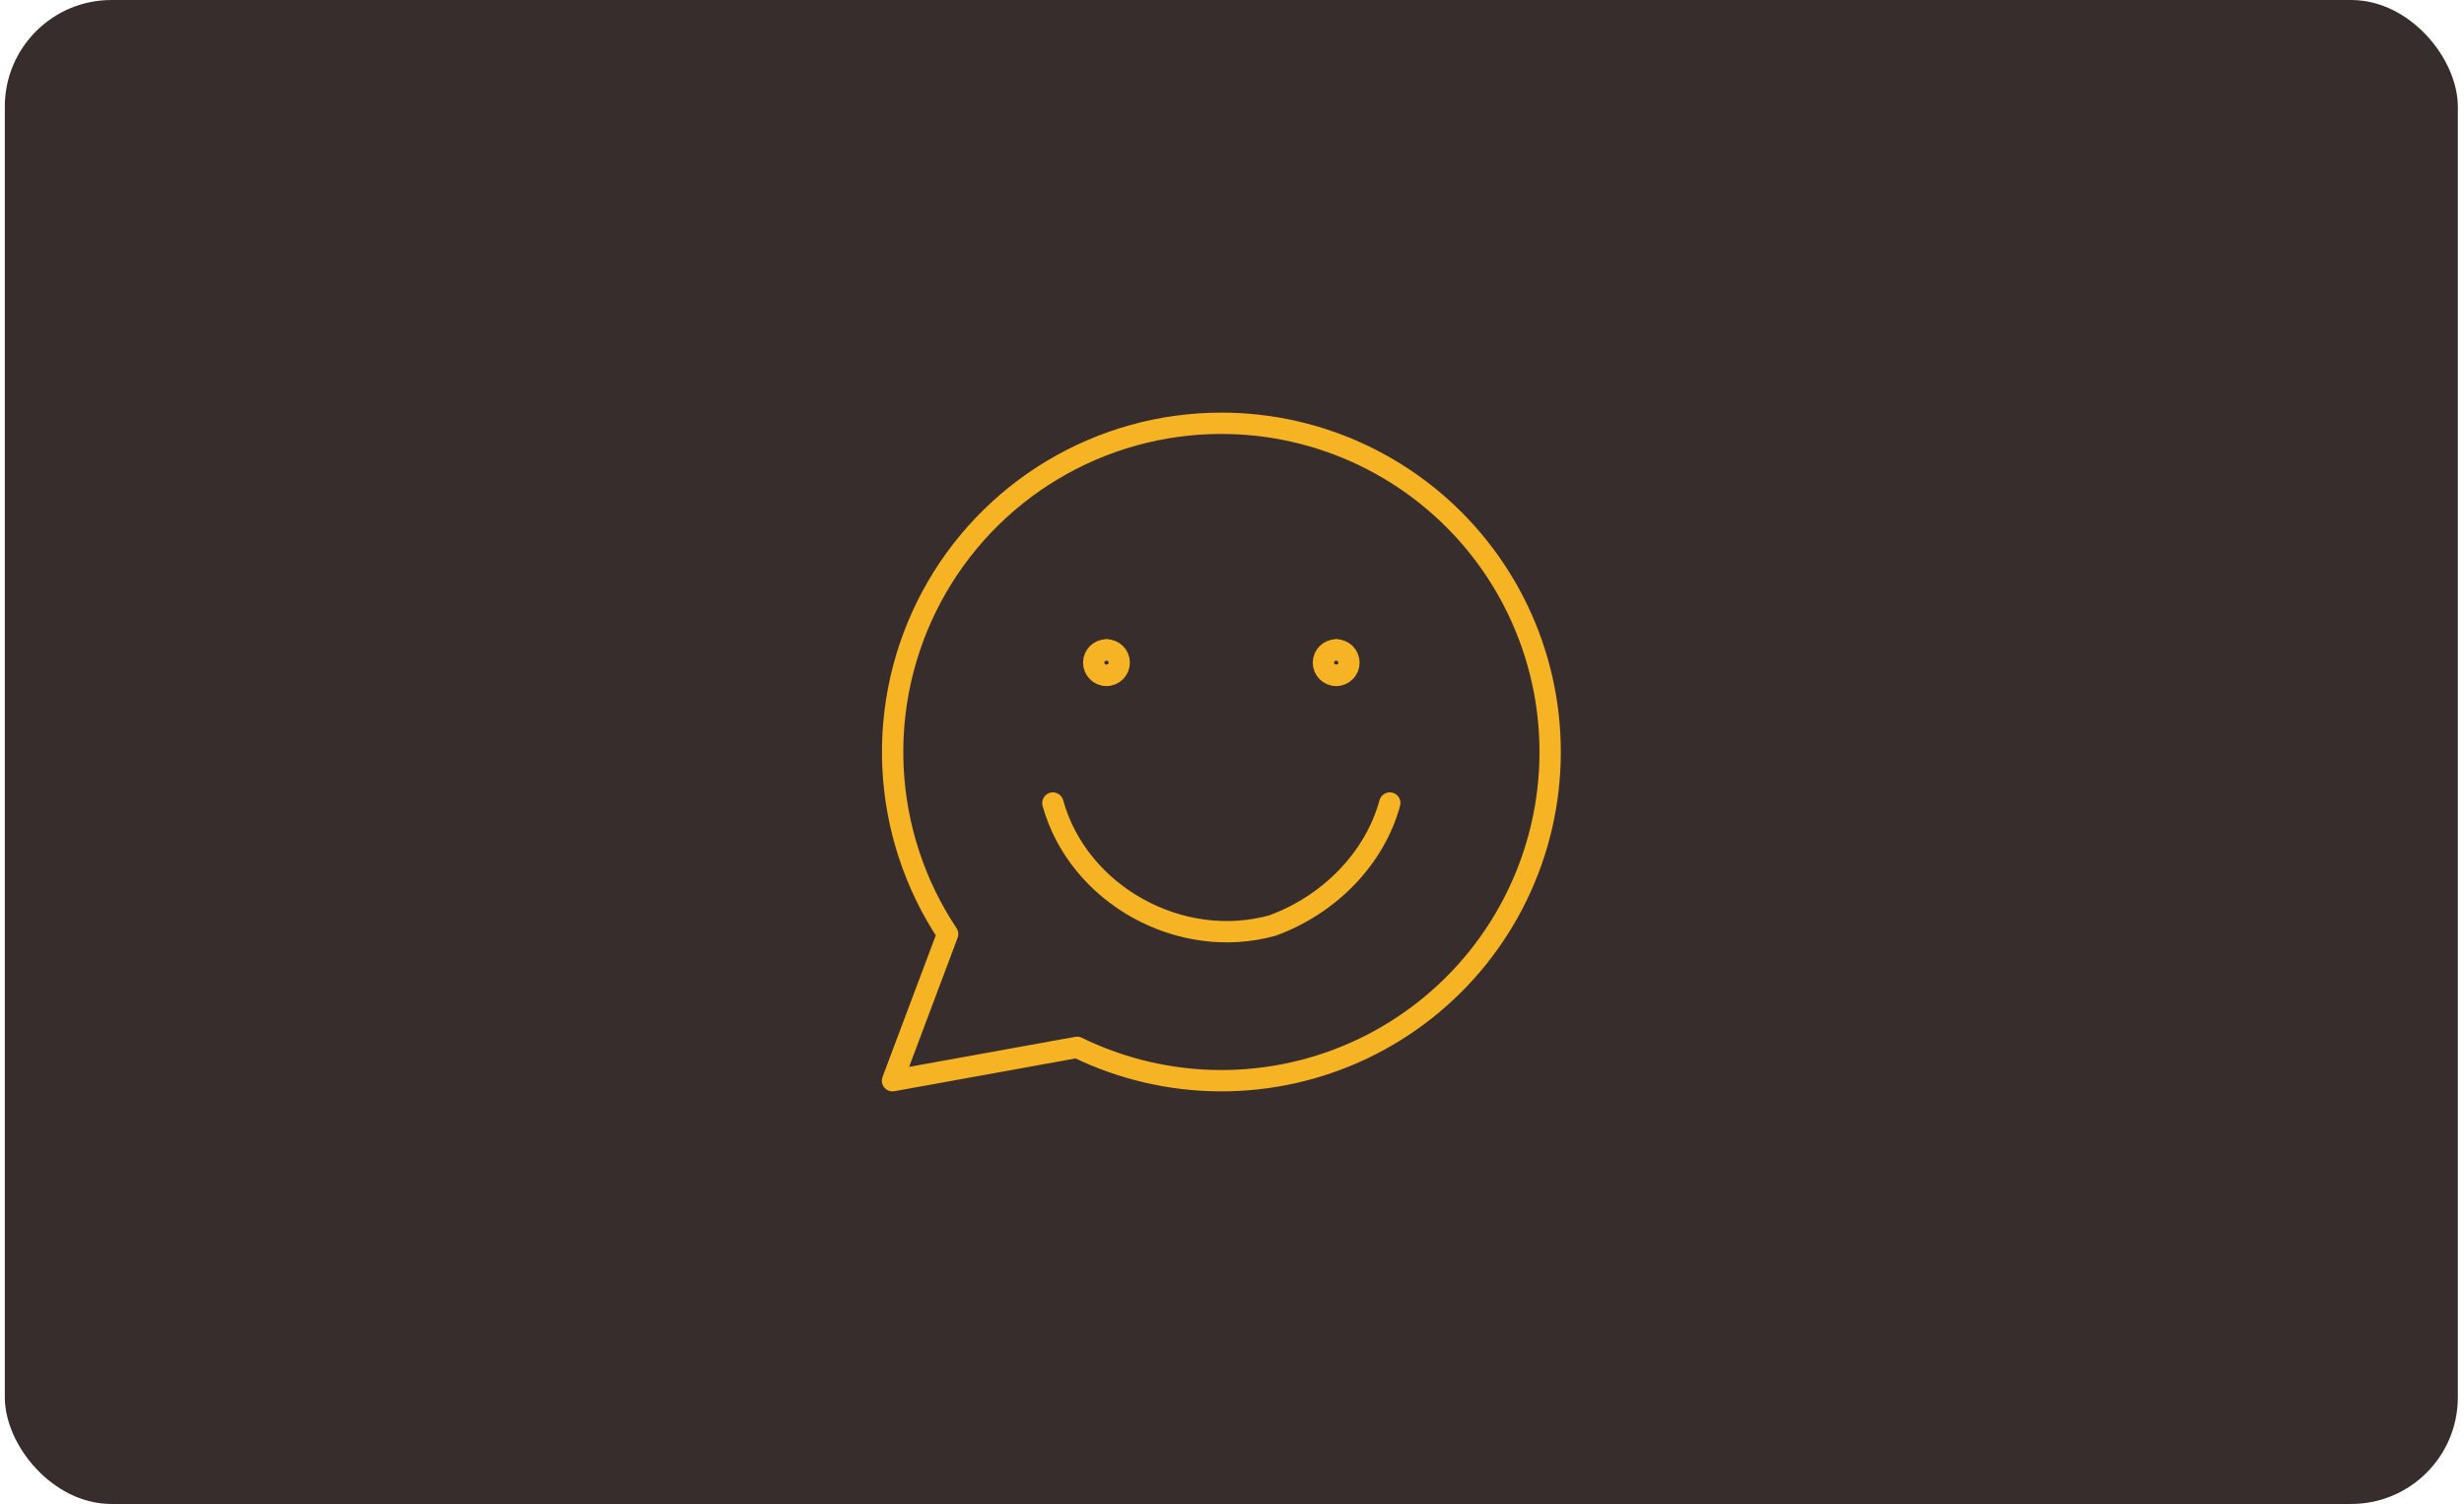 <svg width="231" height="141" viewBox="0 0 231 141" fill="none" xmlns="http://www.w3.org/2000/svg">
<rect x="0.451" width="229.971" height="141" rx="10" fill="#382D2D"/>
<path d="M114.491 39.683C108.917 39.684 103.447 41.198 98.665 44.063C93.882 46.927 89.967 51.035 87.335 55.949C84.703 60.863 83.453 66.399 83.718 71.967C83.983 77.535 85.754 82.927 88.841 87.569L83.673 101.319L100.979 98.189C105.146 100.226 109.719 101.295 114.357 101.318C118.995 101.341 123.578 100.317 127.765 98.322C131.952 96.327 135.635 93.413 138.539 89.796C141.443 86.18 143.493 81.955 144.537 77.436C145.58 72.916 145.591 68.22 144.567 63.697C143.543 59.173 141.511 54.939 138.623 51.31C135.735 47.681 132.065 44.751 127.886 42.737C123.708 40.724 119.129 39.68 114.491 39.683Z" stroke="#F6B323" stroke-width="2" stroke-linecap="round" stroke-linejoin="round"/>
<path d="M98.707 75.286C101.1 83.9 110.671 89.164 119.285 86.772C124.55 84.857 128.857 80.55 130.293 75.286" stroke="#F6B323" stroke-width="2" stroke-linecap="round" stroke-linejoin="round"/>
<path d="M103.732 63.321C103.071 63.321 102.536 62.786 102.536 62.125C102.536 61.464 103.071 60.929 103.732 60.929" stroke="#F6B323" stroke-width="2" stroke-linecap="round" stroke-linejoin="round"/>
<path d="M103.732 63.321C104.393 63.321 104.929 62.786 104.929 62.125C104.929 61.464 104.393 60.929 103.732 60.929" stroke="#F6B323" stroke-width="2" stroke-linecap="round" stroke-linejoin="round"/>
<path d="M125.268 63.321C124.607 63.321 124.071 62.786 124.071 62.125C124.071 61.464 124.607 60.929 125.268 60.929" stroke="#F6B323" stroke-width="2" stroke-linecap="round" stroke-linejoin="round"/>
<path d="M125.268 63.321C125.929 63.321 126.464 62.786 126.464 62.125C126.464 61.464 125.929 60.929 125.268 60.929" stroke="#F6B323" stroke-width="2" stroke-linecap="round" stroke-linejoin="round"/>
</svg>
